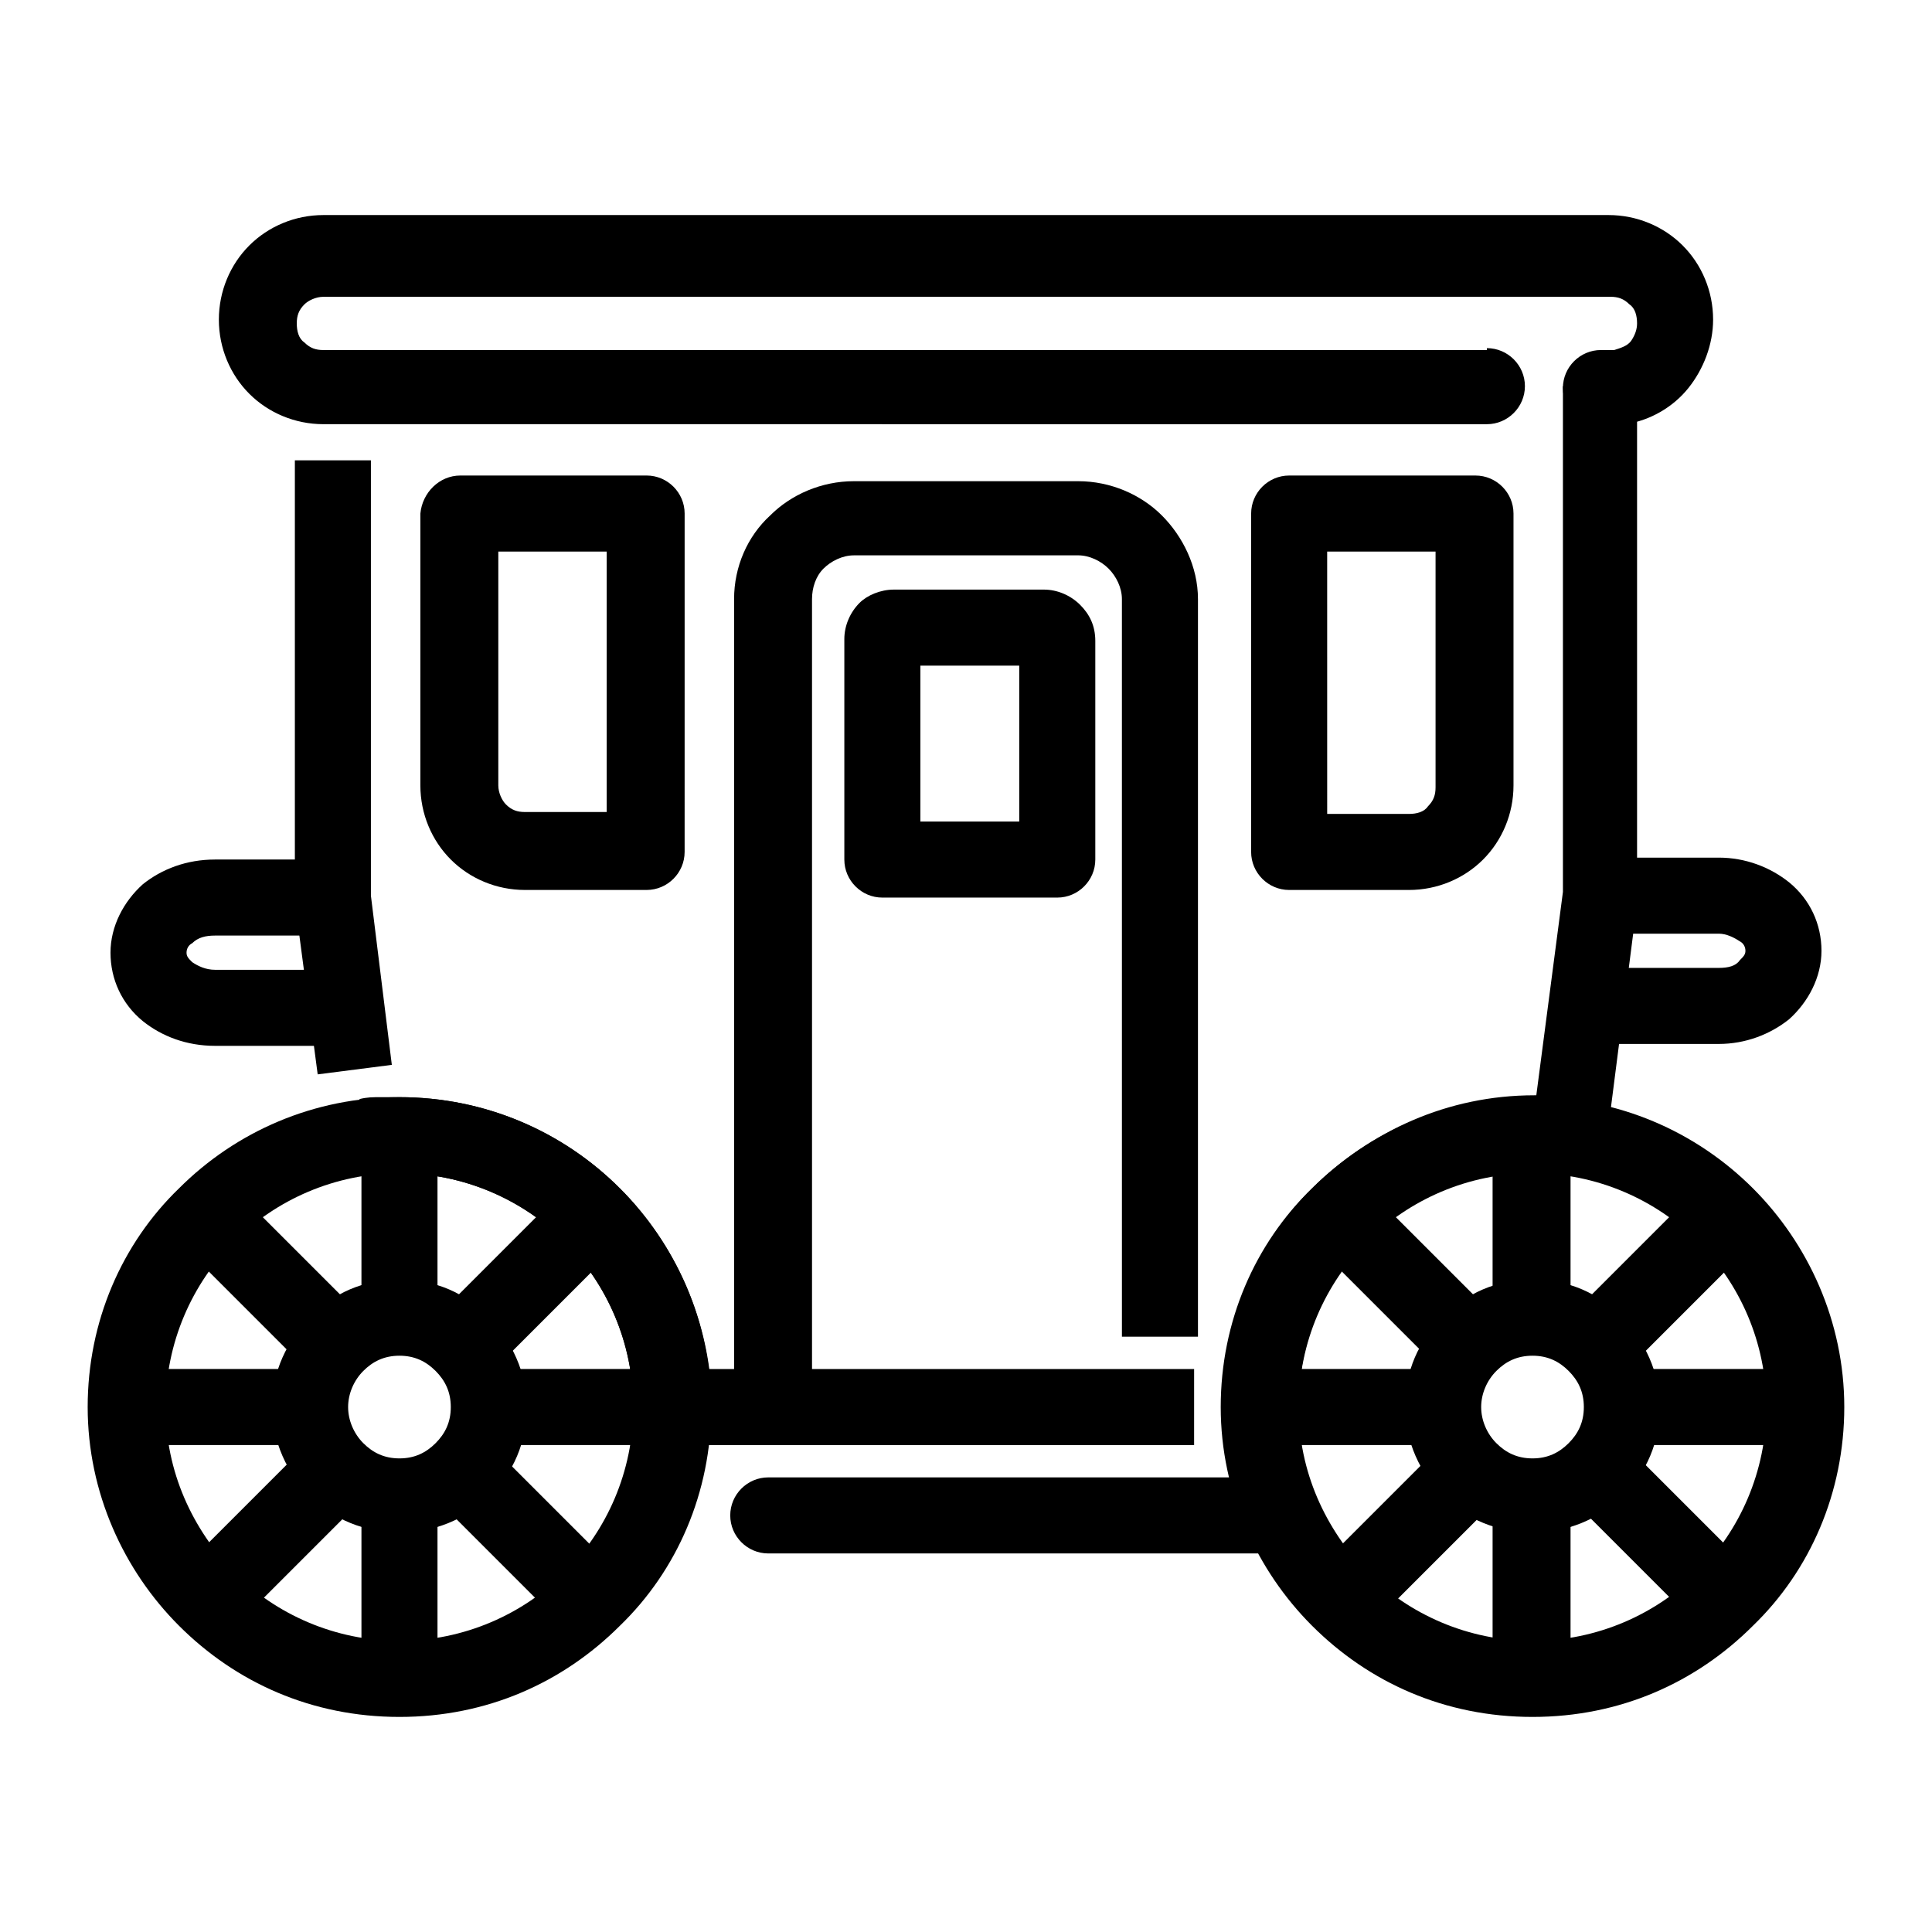 <?xml version="1.0" encoding="UTF-8"?>
<!-- Uploaded to: ICON Repo, www.svgrepo.com, Generator: ICON Repo Mixer Tools -->
<svg fill="#000000" width="800px" height="800px" version="1.1" viewBox="144 144 512 512" xmlns="http://www.w3.org/2000/svg">
 <g>
  <path d="m577.84 246.34v135.02 2.016l-8.062 62.977c-0.504 5.543-5.543 9.574-11.586 8.566-1.008 0-2.519-0.504-4.031-0.504h-4.031c-17.129 0-32.746 7.055-43.832 18.137-11.082 11.082-18.137 26.703-18.137 43.832h-20.152c0-22.672 9.07-43.328 24.184-57.938 15.113-14.609 35.266-24.184 58.441-24.184h0.504l7.055-53.906v-134.02zm-117.39 280.62h-138.55c-5.543 0-10.078-4.535-10.078-10.078 0-17.129-7.055-32.746-18.137-43.832-11.082-11.082-26.703-18.137-43.832-18.137h-4.031c-1.512 0-2.519 0-4.031 0.504l-2.519-20.152c2.016-0.504 3.527-0.504 5.543-0.504h5.039c22.672 0 43.328 9.07 58.441 24.184 12.594 12.594 21.16 29.223 23.68 47.863h128.48zm-232.26-98.242-6.047-45.848v-1.512-115.37h20.152v115.37l5.543 44.84z"/>
  <path d="m538.04 236.26c5.543 0 10.078 4.535 10.078 10.078 0 5.543-4.535 10.078-10.078 10.078l-308.33-0.004c-7.559 0-14.609-3.023-19.648-8.062-5.039-5.039-8.062-12.09-8.062-19.648s3.023-14.609 8.062-19.648c5.039-5.039 12.09-8.062 19.648-8.062h340.57c7.559 0 14.609 3.023 19.648 8.062 5.039 5.039 8.062 12.09 8.062 19.648 0 6.551-2.519 13.098-6.551 18.137-4.031 5.039-10.078 8.566-16.625 9.574-1.008 0-2.016 0-3.023 0.504h-3.527c-5.543 0-10.078-4.535-10.078-10.078 0-5.543 4.535-10.078 10.078-10.078h3.023 0.504c1.512-0.504 3.527-1.008 4.535-2.519 1.008-1.512 1.512-3.023 1.512-4.535 0-2.016-0.504-4.031-2.016-5.039-1.512-1.512-3.023-2.016-5.039-2.016l-341.08 0.004c-2.016 0-4.031 1.008-5.039 2.016-1.512 1.512-2.016 3.023-2.016 5.039 0 2.016 0.504 4.031 2.016 5.039 1.512 1.512 3.023 2.016 5.039 2.016h308.33z"/>
  <path d="m550.13 434.76c22.672 0 43.328 9.07 58.441 24.184 14.609 14.609 24.184 35.266 24.184 57.938 0 22.672-9.07 43.328-24.184 57.938-15.113 15.113-35.266 24.184-58.441 24.184-23.176 0-43.328-9.07-58.441-24.184-14.609-14.609-24.184-35.266-24.184-57.938 0-22.672 9.07-43.328 24.184-57.938 15.113-15.117 35.77-24.184 58.441-24.184zm43.832 38.289c-11.082-11.082-26.703-18.137-43.832-18.137-17.129 0-32.746 7.055-43.832 18.137-11.082 11.082-18.137 26.703-18.137 43.832 0 17.129 7.055 32.242 18.137 43.832 11.082 11.082 26.703 18.137 43.832 18.137 17.129 0 32.746-7.055 43.832-18.137 11.082-11.082 18.137-26.703 18.137-43.832 0-17.129-7.051-32.75-18.137-43.832z"/>
  <path d="m560.21 444.84v48.367h-20.656v-48.367zm0 95.727v48.367h-20.656v-48.367z"/>
  <path d="m478.09 506.8h48.367v20.152h-48.367zm95.723 0h48.367v20.152h-48.367z"/>
  <path d="m506.3 458.95 34.258 34.258-14.609 14.105-34.258-34.258zm68.016 67.508 34.258 34.258-14.609 14.105-34.258-34.258z"/>
  <path d="m492.2 560.71 34.258-34.258 14.609 14.609-34.258 34.258zm67.512-67.512 34.258-34.258 14.609 14.609-34.258 34.258z"/>
  <path d="m550.13 483.13c9.574 0 17.633 3.527 23.68 10.078 6.047 6.047 10.078 14.609 10.078 23.68 0 9.07-3.527 17.633-10.078 23.68-6.047 6.047-14.609 9.574-23.68 9.574-9.07 0-17.633-3.527-23.68-9.574s-10.078-14.609-10.078-23.68c0-9.574 3.527-17.633 10.078-23.68 6.047-6.555 14.109-10.078 23.68-10.078zm9.574 24.18c-2.519-2.519-5.543-4.031-9.574-4.031s-7.055 1.512-9.574 4.031c-2.519 2.519-4.031 6.047-4.031 9.574 0 3.527 1.512 7.055 4.031 9.574 2.519 2.519 5.543 4.031 9.574 4.031s7.055-1.512 9.574-4.031 4.031-5.543 4.031-9.574-1.512-7.055-4.031-9.574z"/>
  <path d="m249.86 434.76c22.672 0 43.328 9.07 58.441 24.184 14.609 14.609 24.184 35.266 24.184 57.938 0 22.672-9.07 43.328-24.184 57.938-15.113 15.113-35.266 24.184-58.441 24.184s-43.328-9.07-58.441-24.184c-14.609-14.609-24.184-35.266-24.184-57.938 0-22.672 9.07-43.328 24.184-57.938 15.113-15.117 35.77-24.184 58.441-24.184zm43.832 38.289c-11.082-11.082-26.703-18.137-43.832-18.137-17.129 0-32.746 7.055-43.832 18.137-11.082 11.082-18.137 26.703-18.137 43.832 0 17.129 7.055 32.242 18.137 43.832 11.082 11.082 26.703 18.137 43.832 18.137 17.129 0 32.746-7.055 43.832-18.137 11.082-11.082 18.137-26.703 18.137-43.832 0-17.129-7.055-32.75-18.137-43.832z"/>
  <path d="m259.94 444.84v48.367h-20.152v-48.367zm0 95.727v48.367h-20.152v-48.367z"/>
  <path d="m177.82 506.8h48.367v20.152h-48.367zm95.723 0h48.367v20.152h-48.367z"/>
  <path d="m206.03 458.95 34.258 34.258-14.609 14.105-34.258-34.258zm67.512 67.508 34.258 34.258-14.609 14.105-34.258-34.258z"/>
  <path d="m191.42 560.71 34.258-34.258 14.609 14.609-34.258 34.258zm68.016-67.512 34.258-34.258 14.609 14.609-34.258 34.258z"/>
  <path d="m249.86 483.13c9.574 0 17.633 3.527 23.68 10.078 6.047 6.047 10.078 14.609 10.078 23.68 0 9.07-3.527 17.633-10.078 23.68-6.047 6.047-14.609 9.574-23.68 9.574-9.07 0-17.633-3.527-23.68-9.574s-10.078-14.609-10.078-23.68c0-9.574 4.031-17.633 10.078-23.68 6.047-6.555 14.105-10.078 23.68-10.078zm9.574 24.18c-2.519-2.519-5.543-4.031-9.574-4.031s-7.055 1.512-9.574 4.031c-2.519 2.519-4.031 6.047-4.031 9.574 0 3.527 1.512 7.055 4.031 9.574 2.519 2.519 5.543 4.031 9.574 4.031s7.055-1.512 9.574-4.031 4.031-5.543 4.031-9.574c-0.004-4.031-1.516-7.055-4.031-9.574z"/>
  <path d="m347.6 555.68c-5.543 0-10.078-4.535-10.078-10.078 0-5.543 4.535-10.078 10.078-10.078h135.02c5.543 0 10.078 4.535 10.078 10.078 0 5.543-4.535 10.078-10.078 10.078z"/>
  <path d="m338.54 516.88v-214.12c0-8.566 3.527-16.625 9.574-22.168 5.543-5.543 13.602-9.07 22.168-9.07h59.449c8.566 0 16.625 3.527 22.168 9.07s9.574 13.602 9.574 22.168v195.48h-20.152l-0.004-195.48c0-3.023-1.512-6.047-3.527-8.062s-5.039-3.527-8.062-3.527l-59.449 0.004c-3.023 0-6.047 1.512-8.062 3.527-2.016 2.016-3.023 5.039-3.023 8.062v214.12z"/>
  <path d="m380.86 300.25h39.801c3.527 0 7.055 1.512 9.574 4.031 2.519 2.519 4.031 5.543 4.031 9.574v57.938c0 5.543-4.535 10.078-10.078 10.078h-46.352c-5.543 0-10.078-4.535-10.078-10.078v-58.445c0-3.527 1.512-7.055 4.031-9.574 2.016-2.016 5.543-3.523 9.07-3.523zm33.25 20.152h-26.199v41.312h26.199z"/>
  <path d="m485.64 270.02h49.375c5.543 0 10.078 4.535 10.078 10.078v72.043c0 7.559-3.023 14.609-8.062 19.648-5.039 5.039-12.09 8.062-19.648 8.062h-31.742c-5.543 0-10.078-4.535-10.078-10.078l0.004-89.676c0-5.543 4.535-10.078 10.074-10.078zm39.297 20.152h-29.223l0.004 69.527h21.664c2.016 0 4.031-0.504 5.039-2.016 1.512-1.512 2.016-3.023 2.016-5.039v-62.473z"/>
  <path d="m305.28 290.17h-29.223v61.969c0 2.016 1.008 4.031 2.016 5.039 1.512 1.512 3.023 2.016 5.039 2.016h21.664v-69.023zm-39.297-20.152h49.375c5.543 0 10.078 4.535 10.078 10.078l-0.004 89.676c0 5.543-4.535 10.078-10.078 10.078h-32.242c-7.559 0-14.609-3.023-19.648-8.062-5.039-5.039-8.062-12.09-8.062-19.648l0.004-72.043c0.504-5.543 5.035-10.078 10.578-10.078z"/>
  <path d="m236.26 421.16h-35.266c-7.559 0-14.105-2.519-19.145-6.551-5.543-4.535-8.566-11.082-8.566-18.137 0-7.055 3.527-13.602 8.566-18.137 5.039-4.031 11.586-6.551 19.145-6.551h31.234v20.152h-31.234c-2.519 0-4.535 0.504-6.047 2.016-1.008 0.504-1.512 1.512-1.512 2.519 0 1.008 0.504 1.512 1.512 2.519 1.512 1.008 3.527 2.016 6.047 2.016h35.266zm331-49.879h32.242c7.055 0 13.602 2.519 18.641 6.551 5.543 4.535 8.566 11.082 8.566 18.137s-3.527 13.602-8.566 18.137c-5.039 4.031-11.586 6.551-18.641 6.551h-36.777v-20.152h36.777c2.519 0 4.535-0.504 5.543-2.016 1.008-1.008 1.512-1.512 1.512-2.519s-0.504-2.016-1.512-2.519c-1.512-1.008-3.527-2.016-5.543-2.016h-32.242z"/>
 </g>
</svg>